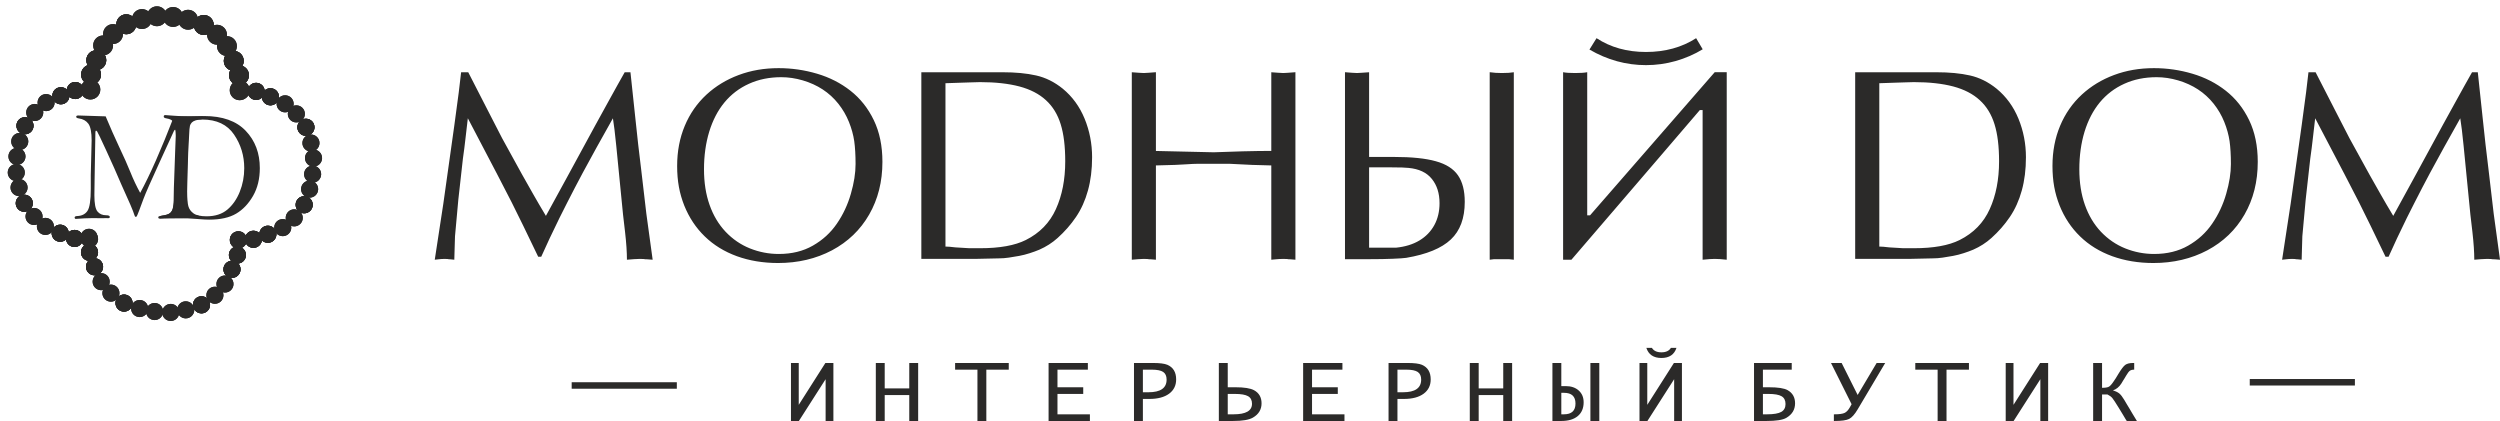 <?xml version="1.0" encoding="UTF-8"?> <svg xmlns="http://www.w3.org/2000/svg" width="291" height="49" viewBox="0 0 291 49" fill="none"><path d="M72.715 8.41H73.385L73.959 13.797C74.166 15.822 74.39 17.79 74.629 19.699L75.235 24.872L75.969 30.232L75.347 30.184C75.155 30.184 75.022 30.174 74.937 30.152L74.475 30.136L73.773 30.168L72.975 30.232C72.975 29.376 72.906 28.302 72.757 27.004C72.677 26.34 72.598 25.67 72.523 24.995L72.098 20.683L71.731 16.955C71.588 15.498 71.454 14.435 71.343 13.77C70.572 15.142 69.939 16.269 69.445 17.162C68.823 18.285 68.286 19.263 67.839 20.103C67.435 20.863 67.126 21.448 66.909 21.863C66.834 22.012 66.531 22.597 66.004 23.623C65.776 24.059 65.478 24.644 65.117 25.383C64.308 27.031 63.601 28.53 63 29.881H62.644L60.9 26.265C60.528 25.5 60.081 24.596 59.56 23.554C59.087 22.613 58.529 21.533 57.896 20.331L54.456 13.765C54.355 14.594 54.264 15.371 54.184 16.099C54.105 16.827 54.004 17.62 53.881 18.481L53.35 23.235L52.962 27.499C52.962 27.834 52.946 28.307 52.919 28.919C52.892 29.535 52.882 29.971 52.882 30.232L52.414 30.184C52.281 30.184 52.18 30.174 52.121 30.152L51.76 30.136L51.356 30.152L51.042 30.184L50.606 30.232L51.606 23.687L52.882 14.605C53.307 11.521 53.573 9.458 53.674 8.41H54.503L56.838 12.962L58.444 16.083L60.757 20.289C61.304 21.278 61.745 22.054 62.08 22.628C62.495 23.357 62.979 24.192 63.543 25.128L65.999 20.64L69.296 14.578C69.79 13.674 70.264 12.818 70.71 12.01C71.082 11.324 71.46 10.638 71.848 9.952C72.188 9.33 72.481 8.814 72.715 8.41ZM90.565 30.615C88.831 30.615 87.231 30.349 85.774 29.823C84.317 29.291 83.067 28.525 82.036 27.52C81.004 26.521 80.207 25.319 79.643 23.915C79.367 23.208 79.154 22.485 79.021 21.74C78.888 21.001 78.819 20.193 78.819 19.321C78.819 17.614 79.117 16.056 79.707 14.647C80.297 13.233 81.142 12.021 82.248 11C83.307 10.027 84.551 9.267 85.976 8.735C87.406 8.198 88.953 7.932 90.628 7.932C92.165 7.932 93.659 8.15 95.111 8.581C96.568 9.011 97.86 9.671 98.998 10.564C100.135 11.457 101.039 12.595 101.709 13.983C102.379 15.371 102.714 16.987 102.714 18.837C102.714 21.145 102.198 23.187 101.172 24.973C100.146 26.76 98.7 28.148 96.844 29.137C94.983 30.12 92.888 30.615 90.565 30.615ZM99.588 19.093C99.588 18.045 99.534 17.157 99.434 16.429C99.327 15.706 99.125 14.961 98.817 14.195C98.508 13.43 98.099 12.723 97.578 12.069C97.057 11.415 96.451 10.862 95.759 10.409C95.068 9.958 94.297 9.607 93.446 9.357C92.596 9.107 91.761 8.985 90.937 8.985C89.554 8.985 88.305 9.24 87.183 9.75C86.061 10.255 85.109 10.979 84.328 11.92C83.551 12.861 82.961 13.999 82.552 15.333C82.147 16.668 81.945 18.125 81.945 19.704C81.945 21.251 82.163 22.634 82.594 23.851C83.025 25.074 83.647 26.116 84.46 26.978C85.279 27.839 86.22 28.483 87.289 28.913C88.363 29.344 89.485 29.562 90.655 29.562C92.165 29.562 93.489 29.238 94.621 28.589C95.759 27.94 96.69 27.09 97.413 26.031C98.136 24.979 98.679 23.82 99.04 22.559C99.407 21.299 99.588 20.145 99.588 19.093ZM147.979 17.566V8.41L148.793 8.469L149.383 8.501L149.946 8.469L150.787 8.405V30.232L150.207 30.184C150.032 30.184 149.909 30.174 149.835 30.152L149.383 30.136L148.899 30.152L148.495 30.184L147.979 30.232V19.257L145.735 19.194L143.135 19.066H141.28H139.408C139.1 19.066 138.632 19.087 138.01 19.13C137.382 19.172 136.978 19.194 136.792 19.194L134.548 19.257V30.232L133.974 30.184C133.788 30.184 133.66 30.174 133.586 30.152L133.139 30.136L132.501 30.168L131.741 30.232V8.41L132.549 8.469L133.139 8.501L133.697 8.469L134.548 8.405V17.572L141.28 17.726C142.237 17.684 143.358 17.646 144.651 17.614C145.948 17.582 147.054 17.566 147.979 17.566ZM159.363 19.481V28.828H162.511C163.564 28.722 164.462 28.445 165.217 27.994C165.972 27.541 166.547 26.946 166.956 26.202C167.36 25.463 167.562 24.612 167.562 23.655C167.562 22.501 167.264 21.56 166.663 20.821C166.068 20.082 165.164 19.656 163.947 19.544C163.718 19.523 163.473 19.507 163.213 19.497C162.952 19.486 162.553 19.481 162.011 19.481H160.453H159.363ZM159.363 8.41V18.268H162.266C164.313 18.268 165.935 18.433 167.126 18.768C168.323 19.098 169.184 19.645 169.71 20.411C170.237 21.172 170.497 22.203 170.497 23.5C170.497 25.404 169.955 26.861 168.876 27.876C167.796 28.897 166.063 29.61 163.675 30.014C163.393 30.057 162.878 30.088 162.123 30.12C161.373 30.152 160.464 30.168 159.406 30.168C159.198 30.168 158.906 30.168 158.534 30.168C158.162 30.168 157.896 30.168 157.741 30.168H156.556V8.405L157.364 8.469L157.954 8.501L158.512 8.469L159.363 8.41ZM173.401 30.232V8.405C173.836 8.469 174.304 8.501 174.804 8.501C175.405 8.501 175.873 8.469 176.208 8.41V30.232L175.628 30.168C175.442 30.168 175.315 30.168 175.24 30.168H174.804H174.32H173.916L173.401 30.232ZM181.945 30.232V8.405C182.254 8.469 182.721 8.501 183.344 8.501C183.971 8.501 184.444 8.469 184.752 8.405V25.064H185.082L199.593 8.405H200.991V30.232C200.428 30.168 199.96 30.136 199.587 30.136C199.274 30.136 198.806 30.168 198.184 30.232V12.813H197.859L193.047 18.428L186.374 26.202L182.913 30.232H181.945ZM197.429 4.444L198.194 5.736C197.227 6.326 196.179 6.778 195.052 7.102C193.925 7.421 192.771 7.581 191.59 7.581C189.283 7.581 187.092 6.975 185.013 5.768L185.837 4.444C187.47 5.513 189.384 6.05 191.59 6.05C193.818 6.05 195.77 5.513 197.429 4.444ZM250.654 30.615C248.92 30.615 247.32 30.349 245.863 29.823C244.406 29.291 243.156 28.525 242.125 27.52C241.093 26.521 240.295 25.319 239.732 23.915C239.456 23.208 239.243 22.485 239.11 21.74C238.977 21.001 238.908 20.193 238.908 19.321C238.908 17.614 239.205 16.056 239.796 14.647C240.386 13.233 241.231 12.021 242.337 11C243.396 10.027 244.64 9.267 246.065 8.735C247.495 8.198 249.042 7.932 250.717 7.932C252.254 7.932 253.748 8.15 255.2 8.581C256.657 9.011 257.949 9.671 259.086 10.564C260.224 11.457 261.128 12.595 261.798 13.983C262.468 15.371 262.803 16.987 262.803 18.837C262.803 21.145 262.287 23.187 261.261 24.973C260.235 26.76 258.789 28.148 256.933 29.137C255.072 30.12 252.977 30.615 250.654 30.615ZM259.677 19.093C259.677 18.045 259.623 17.157 259.523 16.429C259.416 15.706 259.214 14.961 258.906 14.195C258.597 13.43 258.188 12.723 257.667 12.069C257.146 11.415 256.54 10.862 255.848 10.409C255.157 9.958 254.386 9.607 253.535 9.357C252.685 9.107 251.85 8.985 251.026 8.985C249.643 8.985 248.394 9.24 247.272 9.75C246.15 10.255 245.198 10.979 244.416 11.92C243.64 12.861 243.05 13.999 242.64 15.333C242.236 16.668 242.034 18.125 242.034 19.704C242.034 21.251 242.252 22.634 242.683 23.851C243.114 25.074 243.736 26.116 244.549 26.978C245.368 27.839 246.309 28.483 247.378 28.913C248.452 29.344 249.574 29.562 250.744 29.562C252.254 29.562 253.578 29.238 254.71 28.589C255.848 27.94 256.779 27.09 257.502 26.031C258.225 24.979 258.767 23.82 259.129 22.559C259.496 21.299 259.677 20.145 259.677 19.093ZM287.746 8.41H288.416L288.99 13.797C289.197 15.822 289.421 17.79 289.66 19.699L290.266 24.872L291 30.232L290.378 30.184C290.187 30.184 290.054 30.174 289.968 30.152L289.506 30.136L288.804 30.168L288.007 30.232C288.007 29.376 287.937 28.302 287.789 27.004C287.709 26.34 287.629 25.67 287.554 24.995L287.129 20.683L286.762 16.955C286.619 15.498 286.486 14.435 286.374 13.77C285.603 15.142 284.97 16.269 284.476 17.162C283.854 18.285 283.317 19.263 282.87 20.103C282.466 20.863 282.157 21.448 281.94 21.863C281.865 22.012 281.562 22.597 281.036 23.623C280.807 24.059 280.509 24.644 280.148 25.383C279.339 27.031 278.632 28.53 278.032 29.881H277.675L275.931 26.265C275.559 25.5 275.112 24.596 274.591 23.554C274.118 22.613 273.56 21.533 272.927 20.331L269.487 13.765C269.386 14.594 269.295 15.371 269.216 16.099C269.136 16.827 269.035 17.62 268.912 18.481L268.381 23.235L267.993 27.499C267.993 27.834 267.977 28.307 267.95 28.919C267.924 29.535 267.913 29.971 267.913 30.232L267.445 30.184C267.312 30.184 267.211 30.174 267.152 30.152L266.791 30.136L266.387 30.152L266.073 30.184L265.637 30.232L266.637 23.687L267.913 14.605C268.338 11.521 268.604 9.458 268.705 8.41H269.535L271.869 12.962L273.475 16.083L275.788 20.289C276.335 21.278 276.777 22.054 277.111 22.628C277.526 23.357 278.01 24.192 278.574 25.128L281.03 20.64L284.327 14.578C284.821 13.674 285.295 12.818 285.741 12.01C286.113 11.324 286.491 10.638 286.879 9.952C287.219 9.33 287.512 8.814 287.746 8.41ZM110.052 9.687V28.701C110.169 28.701 110.323 28.706 110.525 28.722C110.727 28.733 110.961 28.759 111.222 28.796L112.822 28.892H114.104C116.363 28.892 118.129 28.573 119.399 27.94C121.016 27.132 122.191 25.93 122.909 24.335C123.632 22.74 123.993 20.89 123.993 18.779C123.993 17.035 123.818 15.594 123.462 14.456C123.111 13.323 122.542 12.387 121.75 11.665C120.963 10.936 119.931 10.404 118.66 10.064C117.384 9.729 115.858 9.559 114.072 9.559C113.854 9.559 113.471 9.569 112.928 9.591C112.381 9.612 112.051 9.623 111.934 9.623L110.052 9.687ZM107.244 30.136V8.41H114.486H116.682C118.198 8.41 119.506 8.533 120.606 8.783C121.712 9.032 122.744 9.548 123.706 10.324C124.818 11.239 125.668 12.403 126.248 13.813C126.827 15.227 127.12 16.721 127.12 18.3C127.12 19.72 126.96 21.012 126.636 22.177C126.317 23.341 125.849 24.367 125.243 25.261C124.637 26.154 123.924 26.967 123.1 27.706C122.478 28.265 121.771 28.716 120.984 29.062C120.638 29.206 120.266 29.344 119.862 29.472C119.458 29.605 119.048 29.706 118.639 29.785C118.23 29.86 117.825 29.929 117.421 29.987C117.023 30.046 116.656 30.072 116.326 30.072L113.46 30.136H107.244ZM218.751 9.687V28.701C218.867 28.701 219.022 28.706 219.224 28.722C219.426 28.733 219.66 28.759 219.92 28.796L221.521 28.892H222.802C225.062 28.892 226.827 28.573 228.098 27.94C229.714 27.132 230.89 25.93 231.607 24.335C232.331 22.74 232.692 20.89 232.692 18.779C232.692 17.035 232.517 15.594 232.16 14.456C231.809 13.323 231.241 12.387 230.448 11.665C229.661 10.936 228.63 10.404 227.359 10.064C226.083 9.729 224.557 9.559 222.77 9.559C222.552 9.559 222.17 9.569 221.627 9.591C221.079 9.612 220.75 9.623 220.633 9.623L218.751 9.687ZM215.943 30.136V8.41H223.185H225.381C226.896 8.41 228.204 8.533 229.305 8.783C230.411 9.032 231.443 9.548 232.405 10.324C233.516 11.239 234.367 12.403 234.947 13.813C235.526 15.227 235.819 16.721 235.819 18.3C235.819 19.72 235.659 21.012 235.335 22.177C235.016 23.341 234.548 24.367 233.942 25.261C233.335 26.154 232.623 26.967 231.799 27.706C231.177 28.265 230.469 28.716 229.683 29.062C229.337 29.206 228.965 29.344 228.561 29.472C228.157 29.605 227.747 29.706 227.338 29.785C226.928 29.86 226.524 29.929 226.12 29.987C225.721 30.046 225.354 30.072 225.025 30.072L222.159 30.136H215.943Z" fill="#2B2A29"></path><path d="M10.518 11.317C11.011 11.317 11.411 10.918 11.411 10.424C11.411 9.931 11.011 9.531 10.518 9.531C10.025 9.531 9.625 9.931 9.625 10.424C9.625 10.918 10.025 11.317 10.518 11.317Z" fill="#2B2A29" stroke="#2B2A29" stroke-width="0.532" stroke-miterlimit="22.926"></path><path d="M10.599 9.572C11.092 9.572 11.492 9.172 11.492 8.679C11.492 8.186 11.092 7.786 10.599 7.786C10.106 7.786 9.706 8.186 9.706 8.679C9.706 9.172 10.106 9.572 10.599 9.572Z" fill="#2B2A29" stroke="#2B2A29" stroke-width="0.532" stroke-miterlimit="22.926"></path><path d="M10.599 9.572C11.092 9.572 11.492 9.172 11.492 8.679C11.492 8.186 11.092 7.786 10.599 7.786C10.106 7.786 9.706 8.186 9.706 8.679C9.706 9.172 10.106 9.572 10.599 9.572Z" fill="#2B2A29" stroke="#2B2A29" stroke-width="0.532" stroke-miterlimit="22.926"></path><path d="M11.208 7.9C11.701 7.9 12.101 7.5 12.101 7.007C12.101 6.513 11.701 6.114 11.208 6.114C10.715 6.114 10.315 6.513 10.315 7.007C10.315 7.5 10.715 7.9 11.208 7.9Z" fill="#2B2A29" stroke="#2B2A29" stroke-width="0.532" stroke-miterlimit="22.926"></path><path d="M11.208 7.9C11.701 7.9 12.101 7.5 12.101 7.007C12.101 6.513 11.701 6.114 11.208 6.114C10.715 6.114 10.315 6.513 10.315 7.007C10.315 7.5 10.715 7.9 11.208 7.9Z" fill="#2B2A29" stroke="#2B2A29" stroke-width="0.532" stroke-miterlimit="22.926"></path><path d="M12.002 6.178C12.496 6.178 12.895 5.778 12.895 5.285C12.895 4.791 12.496 4.392 12.002 4.392C11.509 4.392 11.11 4.791 11.11 5.285C11.11 5.778 11.509 6.178 12.002 6.178Z" fill="#2B2A29" stroke="#2B2A29" stroke-width="0.532" stroke-miterlimit="22.926"></path><path d="M13.156 4.856C13.649 4.856 14.049 4.456 14.049 3.963C14.049 3.469 13.649 3.07 13.156 3.07C12.663 3.07 12.263 3.469 12.263 3.963C12.263 4.456 12.663 4.856 13.156 4.856Z" fill="#2B2A29" stroke="#2B2A29" stroke-width="0.532" stroke-miterlimit="22.926"></path><path d="M14.698 3.719C15.192 3.719 15.591 3.32 15.591 2.826C15.591 2.333 15.192 1.933 14.698 1.933C14.205 1.933 13.806 2.333 13.806 2.826C13.806 3.32 14.205 3.719 14.698 3.719Z" fill="#2B2A29" stroke="#2B2A29" stroke-width="0.532" stroke-miterlimit="22.926"></path><path d="M14.698 3.719C15.192 3.719 15.591 3.32 15.591 2.826C15.591 2.333 15.192 1.933 14.698 1.933C14.205 1.933 13.806 2.333 13.806 2.826C13.806 3.32 14.205 3.719 14.698 3.719Z" fill="#2B2A29" stroke="#2B2A29" stroke-width="0.532" stroke-miterlimit="22.926"></path><path d="M16.525 3.111C17.018 3.111 17.418 2.711 17.418 2.218C17.418 1.724 17.018 1.325 16.525 1.325C16.032 1.325 15.632 1.724 15.632 2.218C15.632 2.711 16.032 3.111 16.525 3.111Z" fill="#2B2A29" stroke="#2B2A29" stroke-width="0.532" stroke-miterlimit="22.926"></path><path d="M18.27 2.786C18.763 2.786 19.163 2.386 19.163 1.893C19.163 1.4 18.763 1 18.27 1C17.776 1 17.377 1.4 17.377 1.893C17.377 2.386 17.776 2.786 18.27 2.786Z" fill="#2B2A29" stroke="#2B2A29" stroke-width="0.532" stroke-miterlimit="22.926"></path><path d="M10.518 11.317C11.011 11.317 11.411 10.918 11.411 10.424C11.411 9.931 11.011 9.531 10.518 9.531C10.025 9.531 9.625 9.931 9.625 10.424C9.625 10.918 10.025 11.317 10.518 11.317Z" fill="#2B2A29" stroke="#2B2A29" stroke-width="0.532" stroke-miterlimit="22.926"></path><path d="M10.599 9.572C11.092 9.572 11.492 9.172 11.492 8.679C11.492 8.186 11.092 7.786 10.599 7.786C10.106 7.786 9.706 8.186 9.706 8.679C9.706 9.172 10.106 9.572 10.599 9.572Z" fill="#2B2A29" stroke="#2B2A29" stroke-width="0.532" stroke-miterlimit="22.926"></path><path d="M10.599 9.572C11.092 9.572 11.492 9.172 11.492 8.679C11.492 8.186 11.092 7.786 10.599 7.786C10.106 7.786 9.706 8.186 9.706 8.679C9.706 9.172 10.106 9.572 10.599 9.572Z" fill="#2B2A29" stroke="#2B2A29" stroke-width="0.532" stroke-miterlimit="22.926"></path><path d="M11.208 7.9C11.701 7.9 12.101 7.5 12.101 7.007C12.101 6.513 11.701 6.114 11.208 6.114C10.715 6.114 10.315 6.513 10.315 7.007C10.315 7.5 10.715 7.9 11.208 7.9Z" fill="#2B2A29" stroke="#2B2A29" stroke-width="0.532" stroke-miterlimit="22.926"></path><path d="M11.208 7.9C11.701 7.9 12.101 7.5 12.101 7.007C12.101 6.513 11.701 6.114 11.208 6.114C10.715 6.114 10.315 6.513 10.315 7.007C10.315 7.5 10.715 7.9 11.208 7.9Z" fill="#2B2A29" stroke="#2B2A29" stroke-width="0.532" stroke-miterlimit="22.926"></path><path d="M12.002 6.178C12.496 6.178 12.895 5.778 12.895 5.285C12.895 4.791 12.496 4.392 12.002 4.392C11.509 4.392 11.11 4.791 11.11 5.285C11.11 5.778 11.509 6.178 12.002 6.178Z" fill="#2B2A29" stroke="#2B2A29" stroke-width="0.532" stroke-miterlimit="22.926"></path><path d="M13.156 4.856C13.649 4.856 14.049 4.456 14.049 3.963C14.049 3.469 13.649 3.07 13.156 3.07C12.663 3.07 12.263 3.469 12.263 3.963C12.263 4.456 12.663 4.856 13.156 4.856Z" fill="#2B2A29" stroke="#2B2A29" stroke-width="0.532" stroke-miterlimit="22.926"></path><path d="M14.698 3.719C15.192 3.719 15.591 3.32 15.591 2.826C15.591 2.333 15.192 1.933 14.698 1.933C14.205 1.933 13.806 2.333 13.806 2.826C13.806 3.32 14.205 3.719 14.698 3.719Z" fill="#2B2A29" stroke="#2B2A29" stroke-width="0.532" stroke-miterlimit="22.926"></path><path d="M14.698 3.719C15.192 3.719 15.591 3.32 15.591 2.826C15.591 2.333 15.192 1.933 14.698 1.933C14.205 1.933 13.806 2.333 13.806 2.826C13.806 3.32 14.205 3.719 14.698 3.719Z" fill="#2B2A29" stroke="#2B2A29" stroke-width="0.532" stroke-miterlimit="22.926"></path><path d="M16.525 3.111C17.018 3.111 17.418 2.711 17.418 2.218C17.418 1.724 17.018 1.325 16.525 1.325C16.032 1.325 15.632 1.724 15.632 2.218C15.632 2.711 16.032 3.111 16.525 3.111Z" fill="#2B2A29" stroke="#2B2A29" stroke-width="0.532" stroke-miterlimit="22.926"></path><path d="M18.27 2.786C18.763 2.786 19.163 2.386 19.163 1.893C19.163 1.4 18.763 1 18.27 1C17.776 1 17.377 1.4 17.377 1.893C17.377 2.386 17.776 2.786 18.27 2.786Z" fill="#2B2A29" stroke="#2B2A29" stroke-width="0.532" stroke-miterlimit="22.926"></path><path d="M27.899 11.398C28.392 11.398 28.792 10.999 28.792 10.505C28.792 10.012 28.392 9.613 27.899 9.613C27.406 9.613 27.006 10.012 27.006 10.505C27.006 10.999 27.406 11.398 27.899 11.398Z" fill="#2B2A29" stroke="#2B2A29" stroke-width="0.532" stroke-miterlimit="22.926"></path><path d="M27.817 9.653C28.311 9.653 28.71 9.253 28.71 8.76C28.71 8.267 28.311 7.867 27.817 7.867C27.324 7.867 26.925 8.267 26.925 8.76C26.925 9.253 27.324 9.653 27.817 9.653Z" fill="#2B2A29" stroke="#2B2A29" stroke-width="0.532" stroke-miterlimit="22.926"></path><path d="M27.817 9.653C28.311 9.653 28.71 9.253 28.71 8.76C28.71 8.267 28.311 7.867 27.817 7.867C27.324 7.867 26.925 8.267 26.925 8.76C26.925 9.253 27.324 9.653 27.817 9.653Z" fill="#2B2A29" stroke="#2B2A29" stroke-width="0.532" stroke-miterlimit="22.926"></path><path d="M27.209 7.981C27.702 7.981 28.102 7.581 28.102 7.088C28.102 6.595 27.702 6.195 27.209 6.195C26.716 6.195 26.316 6.595 26.316 7.088C26.316 7.581 26.716 7.981 27.209 7.981Z" fill="#2B2A29" stroke="#2B2A29" stroke-width="0.532" stroke-miterlimit="22.926"></path><path d="M27.209 7.981C27.702 7.981 28.102 7.581 28.102 7.088C28.102 6.595 27.702 6.195 27.209 6.195C26.716 6.195 26.316 6.595 26.316 7.088C26.316 7.581 26.716 7.981 27.209 7.981Z" fill="#2B2A29" stroke="#2B2A29" stroke-width="0.532" stroke-miterlimit="22.926"></path><path d="M26.415 6.259C26.908 6.259 27.308 5.859 27.308 5.366C27.308 4.872 26.908 4.473 26.415 4.473C25.922 4.473 25.522 4.872 25.522 5.366C25.522 5.859 25.922 6.259 26.415 6.259Z" fill="#2B2A29" stroke="#2B2A29" stroke-width="0.532" stroke-miterlimit="22.926"></path><path d="M25.261 4.937C25.754 4.937 26.154 4.537 26.154 4.044C26.154 3.551 25.754 3.151 25.261 3.151C24.768 3.151 24.368 3.551 24.368 4.044C24.368 4.537 24.768 4.937 25.261 4.937Z" fill="#2B2A29" stroke="#2B2A29" stroke-width="0.532" stroke-miterlimit="22.926"></path><path d="M23.718 3.8C24.212 3.8 24.611 3.401 24.611 2.907C24.611 2.414 24.212 2.015 23.718 2.015C23.225 2.015 22.826 2.414 22.826 2.907C22.826 3.401 23.225 3.8 23.718 3.8Z" fill="#2B2A29" stroke="#2B2A29" stroke-width="0.532" stroke-miterlimit="22.926"></path><path d="M23.718 3.8C24.212 3.8 24.611 3.401 24.611 2.907C24.611 2.414 24.212 2.015 23.718 2.015C23.225 2.015 22.826 2.414 22.826 2.907C22.826 3.401 23.225 3.8 23.718 3.8Z" fill="#2B2A29" stroke="#2B2A29" stroke-width="0.532" stroke-miterlimit="22.926"></path><path d="M21.892 3.192C22.386 3.192 22.785 2.792 22.785 2.299C22.785 1.806 22.386 1.406 21.892 1.406C21.399 1.406 20.999 1.806 20.999 2.299C20.999 2.792 21.399 3.192 21.892 3.192Z" fill="#2B2A29" stroke="#2B2A29" stroke-width="0.532" stroke-miterlimit="22.926"></path><path d="M20.147 2.867C20.64 2.867 21.04 2.467 21.04 1.974C21.04 1.481 20.64 1.081 20.147 1.081C19.654 1.081 19.254 1.481 19.254 1.974C19.254 2.467 19.654 2.867 20.147 2.867Z" fill="#2B2A29" stroke="#2B2A29" stroke-width="0.532" stroke-miterlimit="22.926"></path><path d="M27.899 11.398C28.392 11.398 28.792 10.999 28.792 10.505C28.792 10.012 28.392 9.613 27.899 9.613C27.406 9.613 27.006 10.012 27.006 10.505C27.006 10.999 27.406 11.398 27.899 11.398Z" fill="#2B2A29" stroke="#2B2A29" stroke-width="0.532" stroke-miterlimit="22.926"></path><path d="M27.817 9.653C28.311 9.653 28.71 9.253 28.71 8.76C28.71 8.267 28.311 7.867 27.817 7.867C27.324 7.867 26.925 8.267 26.925 8.76C26.925 9.253 27.324 9.653 27.817 9.653Z" fill="#2B2A29" stroke="#2B2A29" stroke-width="0.532" stroke-miterlimit="22.926"></path><path d="M27.817 9.653C28.311 9.653 28.71 9.253 28.71 8.76C28.71 8.267 28.311 7.867 27.817 7.867C27.324 7.867 26.925 8.267 26.925 8.76C26.925 9.253 27.324 9.653 27.817 9.653Z" fill="#2B2A29" stroke="#2B2A29" stroke-width="0.532" stroke-miterlimit="22.926"></path><path d="M27.209 7.981C27.702 7.981 28.102 7.581 28.102 7.088C28.102 6.595 27.702 6.195 27.209 6.195C26.716 6.195 26.316 6.595 26.316 7.088C26.316 7.581 26.716 7.981 27.209 7.981Z" fill="#2B2A29" stroke="#2B2A29" stroke-width="0.532" stroke-miterlimit="22.926"></path><path d="M27.209 7.981C27.702 7.981 28.102 7.581 28.102 7.088C28.102 6.595 27.702 6.195 27.209 6.195C26.716 6.195 26.316 6.595 26.316 7.088C26.316 7.581 26.716 7.981 27.209 7.981Z" fill="#2B2A29" stroke="#2B2A29" stroke-width="0.532" stroke-miterlimit="22.926"></path><path d="M26.415 6.259C26.908 6.259 27.308 5.859 27.308 5.366C27.308 4.872 26.908 4.473 26.415 4.473C25.922 4.473 25.522 4.872 25.522 5.366C25.522 5.859 25.922 6.259 26.415 6.259Z" fill="#2B2A29" stroke="#2B2A29" stroke-width="0.532" stroke-miterlimit="22.926"></path><path d="M25.261 4.937C25.754 4.937 26.154 4.537 26.154 4.044C26.154 3.551 25.754 3.151 25.261 3.151C24.768 3.151 24.368 3.551 24.368 4.044C24.368 4.537 24.768 4.937 25.261 4.937Z" fill="#2B2A29" stroke="#2B2A29" stroke-width="0.532" stroke-miterlimit="22.926"></path><path d="M23.718 3.8C24.212 3.8 24.611 3.401 24.611 2.907C24.611 2.414 24.212 2.015 23.718 2.015C23.225 2.015 22.826 2.414 22.826 2.907C22.826 3.401 23.225 3.8 23.718 3.8Z" fill="#2B2A29" stroke="#2B2A29" stroke-width="0.532" stroke-miterlimit="22.926"></path><path d="M23.718 3.8C24.212 3.8 24.611 3.401 24.611 2.907C24.611 2.414 24.212 2.015 23.718 2.015C23.225 2.015 22.826 2.414 22.826 2.907C22.826 3.401 23.225 3.8 23.718 3.8Z" fill="#2B2A29" stroke="#2B2A29" stroke-width="0.532" stroke-miterlimit="22.926"></path><path d="M21.892 3.192C22.386 3.192 22.785 2.792 22.785 2.299C22.785 1.806 22.386 1.406 21.892 1.406C21.399 1.406 20.999 1.806 20.999 2.299C20.999 2.792 21.399 3.192 21.892 3.192Z" fill="#2B2A29" stroke="#2B2A29" stroke-width="0.532" stroke-miterlimit="22.926"></path><path d="M20.147 2.867C20.64 2.867 21.04 2.467 21.04 1.974C21.04 1.481 20.64 1.081 20.147 1.081C19.654 1.081 19.254 1.481 19.254 1.974C19.254 2.467 19.654 2.867 20.147 2.867Z" fill="#2B2A29" stroke="#2B2A29" stroke-width="0.532" stroke-miterlimit="22.926"></path><path d="M11.317 27.837C11.317 27.343 10.918 26.944 10.424 26.944C9.931 26.944 9.532 27.343 9.532 27.837C9.532 28.33 9.931 28.729 10.424 28.729C10.918 28.729 11.317 28.33 11.317 27.837Z" fill="#2B2A29" stroke="#2B2A29" stroke-width="0.203" stroke-miterlimit="22.926"></path><path d="M9.572 27.756C9.572 27.263 9.172 26.863 8.679 26.863C8.186 26.863 7.786 27.263 7.786 27.756C7.786 28.25 8.186 28.649 8.679 28.649C9.172 28.649 9.572 28.25 9.572 27.756Z" fill="#2B2A29" stroke="#2B2A29" stroke-width="0.203" stroke-miterlimit="22.926"></path><path d="M9.572 27.756C9.572 27.263 9.172 26.863 8.679 26.863C8.186 26.863 7.786 27.263 7.786 27.756C7.786 28.25 8.186 28.649 8.679 28.649C9.172 28.649 9.572 28.25 9.572 27.756Z" fill="#2B2A29" stroke="#2B2A29" stroke-width="0.203" stroke-miterlimit="22.926"></path><path d="M7.899 27.146C7.899 26.653 7.5 26.253 7.006 26.253C6.513 26.253 6.114 26.653 6.114 27.146C6.114 27.639 6.513 28.039 7.006 28.039C7.5 28.039 7.899 27.639 7.899 27.146Z" fill="#2B2A29" stroke="#2B2A29" stroke-width="0.203" stroke-miterlimit="22.926"></path><path d="M7.899 27.146C7.899 26.653 7.5 26.253 7.006 26.253C6.513 26.253 6.114 26.653 6.114 27.146C6.114 27.639 6.513 28.039 7.006 28.039C7.5 28.039 7.899 27.639 7.899 27.146Z" fill="#2B2A29" stroke="#2B2A29" stroke-width="0.203" stroke-miterlimit="22.926"></path><path d="M6.177 26.354C6.177 25.861 5.778 25.461 5.284 25.461C4.791 25.461 4.392 25.861 4.392 26.354C4.392 26.847 4.791 27.247 5.284 27.247C5.778 27.247 6.177 26.847 6.177 26.354Z" fill="#2B2A29" stroke="#2B2A29" stroke-width="0.203" stroke-miterlimit="22.926"></path><path d="M4.856 25.199C4.856 24.706 4.456 24.306 3.963 24.306C3.47 24.306 3.07 24.706 3.07 25.199C3.07 25.692 3.47 26.091 3.963 26.091C4.456 26.091 4.856 25.692 4.856 25.199Z" fill="#2B2A29" stroke="#2B2A29" stroke-width="0.203" stroke-miterlimit="22.926"></path><path d="M3.719 23.657C3.719 23.164 3.319 22.764 2.826 22.764C2.333 22.764 1.933 23.164 1.933 23.657C1.933 24.15 2.333 24.55 2.826 24.55C3.319 24.55 3.719 24.15 3.719 23.657Z" fill="#2B2A29" stroke="#2B2A29" stroke-width="0.203" stroke-miterlimit="22.926"></path><path d="M3.719 23.657C3.719 23.164 3.319 22.764 2.826 22.764C2.333 22.764 1.933 23.164 1.933 23.657C1.933 24.15 2.333 24.55 2.826 24.55C3.319 24.55 3.719 24.15 3.719 23.657Z" fill="#2B2A29" stroke="#2B2A29" stroke-width="0.203" stroke-miterlimit="22.926"></path><path d="M3.11 21.83C3.11 21.337 2.711 20.937 2.218 20.937C1.725 20.937 1.325 21.337 1.325 21.83C1.325 22.323 1.725 22.723 2.218 22.723C2.711 22.723 3.11 22.323 3.11 21.83Z" fill="#2B2A29" stroke="#2B2A29" stroke-width="0.203" stroke-miterlimit="22.926"></path><path d="M2.786 20.086C2.786 19.593 2.386 19.193 1.893 19.193C1.4 19.193 1 19.593 1 20.086C1 20.579 1.4 20.979 1.893 20.979C2.386 20.979 2.786 20.579 2.786 20.086Z" fill="#2B2A29" stroke="#2B2A29" stroke-width="0.203" stroke-miterlimit="22.926"></path><path d="M11.317 27.837C11.317 27.343 10.918 26.944 10.424 26.944C9.931 26.944 9.532 27.343 9.532 27.837C9.532 28.33 9.931 28.729 10.424 28.729C10.918 28.729 11.317 28.33 11.317 27.837Z" fill="#2B2A29" stroke="#2B2A29" stroke-width="0.203" stroke-miterlimit="22.926"></path><path d="M9.572 27.756C9.572 27.263 9.172 26.863 8.679 26.863C8.186 26.863 7.786 27.263 7.786 27.756C7.786 28.25 8.186 28.649 8.679 28.649C9.172 28.649 9.572 28.25 9.572 27.756Z" fill="#2B2A29" stroke="#2B2A29" stroke-width="0.203" stroke-miterlimit="22.926"></path><path d="M9.572 27.756C9.572 27.263 9.172 26.863 8.679 26.863C8.186 26.863 7.786 27.263 7.786 27.756C7.786 28.25 8.186 28.649 8.679 28.649C9.172 28.649 9.572 28.25 9.572 27.756Z" fill="#2B2A29" stroke="#2B2A29" stroke-width="0.203" stroke-miterlimit="22.926"></path><path d="M7.899 27.146C7.899 26.653 7.5 26.253 7.006 26.253C6.513 26.253 6.114 26.653 6.114 27.146C6.114 27.639 6.513 28.039 7.006 28.039C7.5 28.039 7.899 27.639 7.899 27.146Z" fill="#2B2A29" stroke="#2B2A29" stroke-width="0.203" stroke-miterlimit="22.926"></path><path d="M7.899 27.146C7.899 26.653 7.5 26.253 7.006 26.253C6.513 26.253 6.114 26.653 6.114 27.146C6.114 27.639 6.513 28.039 7.006 28.039C7.5 28.039 7.899 27.639 7.899 27.146Z" fill="#2B2A29" stroke="#2B2A29" stroke-width="0.203" stroke-miterlimit="22.926"></path><path d="M6.177 26.354C6.177 25.861 5.778 25.461 5.284 25.461C4.791 25.461 4.392 25.861 4.392 26.354C4.392 26.847 4.791 27.247 5.284 27.247C5.778 27.247 6.177 26.847 6.177 26.354Z" fill="#2B2A29" stroke="#2B2A29" stroke-width="0.203" stroke-miterlimit="22.926"></path><path d="M4.856 25.199C4.856 24.706 4.456 24.306 3.963 24.306C3.47 24.306 3.07 24.706 3.07 25.199C3.07 25.692 3.47 26.091 3.963 26.091C4.456 26.091 4.856 25.692 4.856 25.199Z" fill="#2B2A29" stroke="#2B2A29" stroke-width="0.203" stroke-miterlimit="22.926"></path><path d="M3.719 23.657C3.719 23.164 3.319 22.764 2.826 22.764C2.333 22.764 1.933 23.164 1.933 23.657C1.933 24.15 2.333 24.55 2.826 24.55C3.319 24.55 3.719 24.15 3.719 23.657Z" fill="#2B2A29" stroke="#2B2A29" stroke-width="0.203" stroke-miterlimit="22.926"></path><path d="M3.719 23.657C3.719 23.164 3.319 22.764 2.826 22.764C2.333 22.764 1.933 23.164 1.933 23.657C1.933 24.15 2.333 24.55 2.826 24.55C3.319 24.55 3.719 24.15 3.719 23.657Z" fill="#2B2A29" stroke="#2B2A29" stroke-width="0.203" stroke-miterlimit="22.926"></path><path d="M3.11 21.83C3.11 21.337 2.711 20.937 2.218 20.937C1.725 20.937 1.325 21.337 1.325 21.83C1.325 22.323 1.725 22.723 2.218 22.723C2.711 22.723 3.11 22.323 3.11 21.83Z" fill="#2B2A29" stroke="#2B2A29" stroke-width="0.203" stroke-miterlimit="22.926"></path><path d="M2.786 20.086C2.786 19.593 2.386 19.193 1.893 19.193C1.4 19.193 1 19.593 1 20.086C1 20.579 1.4 20.979 1.893 20.979C2.386 20.979 2.786 20.579 2.786 20.086Z" fill="#2B2A29" stroke="#2B2A29" stroke-width="0.203" stroke-miterlimit="22.926"></path><path d="M11.398 10.456C11.398 10.95 10.999 11.349 10.506 11.349C10.012 11.349 9.613 10.95 9.613 10.456C9.613 9.963 10.012 9.564 10.506 9.564C10.999 9.564 11.398 9.963 11.398 10.456Z" fill="#2B2A29" stroke="#2B2A29" stroke-width="0.203" stroke-miterlimit="22.926"></path><path d="M9.653 10.537C9.653 11.03 9.253 11.429 8.76 11.429C8.267 11.429 7.867 11.03 7.867 10.537C7.867 10.043 8.267 9.644 8.76 9.644C9.253 9.644 9.653 10.043 9.653 10.537Z" fill="#2B2A29" stroke="#2B2A29" stroke-width="0.203" stroke-miterlimit="22.926"></path><path d="M9.653 10.537C9.653 11.03 9.253 11.429 8.76 11.429C8.267 11.429 7.867 11.03 7.867 10.537C7.867 10.043 8.267 9.644 8.76 9.644C9.253 9.644 9.653 10.043 9.653 10.537Z" fill="#2B2A29" stroke="#2B2A29" stroke-width="0.203" stroke-miterlimit="22.926"></path><path d="M7.98 11.147C7.98 11.64 7.581 12.04 7.088 12.04C6.594 12.04 6.195 11.64 6.195 11.147C6.195 10.654 6.594 10.254 7.088 10.254C7.581 10.254 7.98 10.654 7.98 11.147Z" fill="#2B2A29" stroke="#2B2A29" stroke-width="0.203" stroke-miterlimit="22.926"></path><path d="M7.98 11.147C7.98 11.64 7.581 12.04 7.088 12.04C6.594 12.04 6.195 11.64 6.195 11.147C6.195 10.654 6.594 10.254 7.088 10.254C7.581 10.254 7.98 10.654 7.98 11.147Z" fill="#2B2A29" stroke="#2B2A29" stroke-width="0.203" stroke-miterlimit="22.926"></path><path d="M6.258 11.941C6.258 12.435 5.859 12.834 5.366 12.834C4.872 12.834 4.473 12.435 4.473 11.941C4.473 11.448 4.872 11.049 5.366 11.049C5.859 11.049 6.258 11.448 6.258 11.941Z" fill="#2B2A29" stroke="#2B2A29" stroke-width="0.203" stroke-miterlimit="22.926"></path><path d="M4.937 13.094C4.937 13.587 4.537 13.987 4.044 13.987C3.551 13.987 3.151 13.587 3.151 13.094C3.151 12.601 3.551 12.201 4.044 12.201C4.537 12.201 4.937 12.601 4.937 13.094Z" fill="#2B2A29" stroke="#2B2A29" stroke-width="0.203" stroke-miterlimit="22.926"></path><path d="M3.8 14.636C3.8 15.129 3.4 15.529 2.907 15.529C2.414 15.529 2.015 15.129 2.015 14.636C2.015 14.143 2.414 13.743 2.907 13.743C3.4 13.743 3.8 14.143 3.8 14.636Z" fill="#2B2A29" stroke="#2B2A29" stroke-width="0.203" stroke-miterlimit="22.926"></path><path d="M3.8 14.636C3.8 15.129 3.4 15.529 2.907 15.529C2.414 15.529 2.015 15.129 2.015 14.636C2.015 14.143 2.414 13.743 2.907 13.743C3.4 13.743 3.8 14.143 3.8 14.636Z" fill="#2B2A29" stroke="#2B2A29" stroke-width="0.203" stroke-miterlimit="22.926"></path><path d="M3.192 16.463C3.192 16.956 2.792 17.356 2.299 17.356C1.806 17.356 1.406 16.956 1.406 16.463C1.406 15.97 1.806 15.57 2.299 15.57C2.792 15.57 3.192 15.97 3.192 16.463Z" fill="#2B2A29" stroke="#2B2A29" stroke-width="0.203" stroke-miterlimit="22.926"></path><path d="M2.867 18.207C2.867 18.7 2.467 19.1 1.974 19.1C1.481 19.1 1.081 18.7 1.081 18.207C1.081 17.714 1.481 17.314 1.974 17.314C2.467 17.314 2.867 17.714 2.867 18.207Z" fill="#2B2A29" stroke="#2B2A29" stroke-width="0.203" stroke-miterlimit="22.926"></path><path d="M11.398 10.456C11.398 10.95 10.999 11.349 10.506 11.349C10.012 11.349 9.613 10.95 9.613 10.456C9.613 9.963 10.012 9.564 10.506 9.564C10.999 9.564 11.398 9.963 11.398 10.456Z" fill="#2B2A29" stroke="#2B2A29" stroke-width="0.203" stroke-miterlimit="22.926"></path><path d="M9.653 10.537C9.653 11.03 9.253 11.429 8.76 11.429C8.267 11.429 7.867 11.03 7.867 10.537C7.867 10.043 8.267 9.644 8.76 9.644C9.253 9.644 9.653 10.043 9.653 10.537Z" fill="#2B2A29" stroke="#2B2A29" stroke-width="0.203" stroke-miterlimit="22.926"></path><path d="M9.653 10.537C9.653 11.03 9.253 11.429 8.76 11.429C8.267 11.429 7.867 11.03 7.867 10.537C7.867 10.043 8.267 9.644 8.76 9.644C9.253 9.644 9.653 10.043 9.653 10.537Z" fill="#2B2A29" stroke="#2B2A29" stroke-width="0.203" stroke-miterlimit="22.926"></path><path d="M7.98 11.147C7.98 11.64 7.581 12.04 7.088 12.04C6.594 12.04 6.195 11.64 6.195 11.147C6.195 10.654 6.594 10.254 7.088 10.254C7.581 10.254 7.98 10.654 7.98 11.147Z" fill="#2B2A29" stroke="#2B2A29" stroke-width="0.203" stroke-miterlimit="22.926"></path><path d="M7.98 11.147C7.98 11.64 7.581 12.04 7.088 12.04C6.594 12.04 6.195 11.64 6.195 11.147C6.195 10.654 6.594 10.254 7.088 10.254C7.581 10.254 7.98 10.654 7.98 11.147Z" fill="#2B2A29" stroke="#2B2A29" stroke-width="0.203" stroke-miterlimit="22.926"></path><path d="M6.258 11.941C6.258 12.435 5.859 12.834 5.366 12.834C4.872 12.834 4.473 12.435 4.473 11.941C4.473 11.448 4.872 11.049 5.366 11.049C5.859 11.049 6.258 11.448 6.258 11.941Z" fill="#2B2A29" stroke="#2B2A29" stroke-width="0.203" stroke-miterlimit="22.926"></path><path d="M4.937 13.094C4.937 13.587 4.537 13.987 4.044 13.987C3.551 13.987 3.151 13.587 3.151 13.094C3.151 12.601 3.551 12.201 4.044 12.201C4.537 12.201 4.937 12.601 4.937 13.094Z" fill="#2B2A29" stroke="#2B2A29" stroke-width="0.203" stroke-miterlimit="22.926"></path><path d="M3.8 14.636C3.8 15.129 3.4 15.529 2.907 15.529C2.414 15.529 2.015 15.129 2.015 14.636C2.015 14.143 2.414 13.743 2.907 13.743C3.4 13.743 3.8 14.143 3.8 14.636Z" fill="#2B2A29" stroke="#2B2A29" stroke-width="0.203" stroke-miterlimit="22.926"></path><path d="M3.8 14.636C3.8 15.129 3.4 15.529 2.907 15.529C2.414 15.529 2.015 15.129 2.015 14.636C2.015 14.143 2.414 13.743 2.907 13.743C3.4 13.743 3.8 14.143 3.8 14.636Z" fill="#2B2A29" stroke="#2B2A29" stroke-width="0.203" stroke-miterlimit="22.926"></path><path d="M3.192 16.463C3.192 16.956 2.792 17.356 2.299 17.356C1.806 17.356 1.406 16.956 1.406 16.463C1.406 15.97 1.806 15.57 2.299 15.57C2.792 15.57 3.192 15.97 3.192 16.463Z" fill="#2B2A29" stroke="#2B2A29" stroke-width="0.203" stroke-miterlimit="22.926"></path><path d="M2.867 18.207C2.867 18.7 2.467 19.1 1.974 19.1C1.481 19.1 1.081 18.7 1.081 18.207C1.081 17.714 1.481 17.314 1.974 17.314C2.467 17.314 2.867 17.714 2.867 18.207Z" fill="#2B2A29" stroke="#2B2A29" stroke-width="0.203" stroke-miterlimit="22.926"></path><path d="M27.751 27.05C27.258 27.043 26.853 27.437 26.846 27.93C26.84 28.424 27.234 28.829 27.727 28.835C28.22 28.842 28.625 28.448 28.632 27.955C28.639 27.462 28.244 27.056 27.751 27.05Z" fill="#2B2A29" stroke="#2B2A29" stroke-width="0.203" stroke-miterlimit="22.926"></path><path d="M27.646 28.792C27.154 28.785 26.748 29.18 26.742 29.672C26.735 30.166 27.129 30.571 27.622 30.577C28.115 30.584 28.52 30.19 28.527 29.697C28.534 29.204 28.14 28.799 27.646 28.792Z" fill="#2B2A29" stroke="#2B2A29" stroke-width="0.203" stroke-miterlimit="22.926"></path><path d="M27.646 28.792C27.154 28.785 26.748 29.18 26.742 29.672C26.735 30.166 27.129 30.571 27.622 30.577C28.115 30.584 28.52 30.19 28.527 29.697C28.534 29.204 28.14 28.799 27.646 28.792Z" fill="#2B2A29" stroke="#2B2A29" stroke-width="0.203" stroke-miterlimit="22.926"></path><path d="M27.015 30.456C26.522 30.449 26.117 30.844 26.11 31.337C26.103 31.83 26.498 32.235 26.991 32.242C27.484 32.248 27.889 31.854 27.896 31.361C27.902 30.868 27.508 30.463 27.015 30.456Z" fill="#2B2A29" stroke="#2B2A29" stroke-width="0.203" stroke-miterlimit="22.926"></path><path d="M27.015 30.456C26.522 30.449 26.117 30.844 26.11 31.337C26.103 31.83 26.498 32.235 26.991 32.242C27.484 32.248 27.889 31.854 27.896 31.361C27.902 30.868 27.508 30.463 27.015 30.456Z" fill="#2B2A29" stroke="#2B2A29" stroke-width="0.203" stroke-miterlimit="22.926"></path><path d="M26.198 32.167C25.704 32.161 25.299 32.555 25.293 33.048C25.286 33.541 25.68 33.946 26.173 33.953C26.666 33.96 27.071 33.565 27.078 33.072C27.085 32.579 26.691 32.174 26.198 32.167Z" fill="#2B2A29" stroke="#2B2A29" stroke-width="0.203" stroke-miterlimit="22.926"></path><path d="M25.026 33.474C24.533 33.467 24.128 33.861 24.121 34.354C24.114 34.847 24.509 35.252 25.002 35.259C25.495 35.266 25.9 34.871 25.907 34.378C25.913 33.885 25.519 33.48 25.026 33.474Z" fill="#2B2A29" stroke="#2B2A29" stroke-width="0.203" stroke-miterlimit="22.926"></path><path d="M23.468 34.588C22.975 34.582 22.57 34.976 22.564 35.469C22.557 35.962 22.951 36.367 23.444 36.374C23.937 36.38 24.342 35.986 24.349 35.493C24.356 35 23.962 34.595 23.468 34.588Z" fill="#2B2A29" stroke="#2B2A29" stroke-width="0.203" stroke-miterlimit="22.926"></path><path d="M23.468 34.588C22.975 34.582 22.57 34.976 22.564 35.469C22.557 35.962 22.951 36.367 23.444 36.374C23.937 36.38 24.342 35.986 24.349 35.493C24.356 35 23.962 34.595 23.468 34.588Z" fill="#2B2A29" stroke="#2B2A29" stroke-width="0.203" stroke-miterlimit="22.926"></path><path d="M21.634 35.173C21.141 35.166 20.736 35.561 20.729 36.054C20.723 36.547 21.117 36.952 21.61 36.959C22.103 36.965 22.508 36.571 22.515 36.078C22.521 35.585 22.127 35.18 21.634 35.173Z" fill="#2B2A29" stroke="#2B2A29" stroke-width="0.203" stroke-miterlimit="22.926"></path><path d="M19.885 35.475C19.392 35.468 18.987 35.862 18.98 36.355C18.973 36.848 19.367 37.254 19.86 37.26C20.354 37.267 20.759 36.873 20.765 36.38C20.772 35.886 20.378 35.481 19.885 35.475Z" fill="#2B2A29" stroke="#2B2A29" stroke-width="0.203" stroke-miterlimit="22.926"></path><path d="M27.751 27.05C27.258 27.043 26.853 27.437 26.846 27.93C26.84 28.424 27.234 28.829 27.727 28.835C28.22 28.842 28.625 28.448 28.632 27.955C28.639 27.462 28.244 27.056 27.751 27.05Z" fill="#2B2A29" stroke="#2B2A29" stroke-width="0.203" stroke-miterlimit="22.926"></path><path d="M27.646 28.792C27.154 28.785 26.748 29.18 26.742 29.672C26.735 30.166 27.129 30.571 27.622 30.577C28.115 30.584 28.52 30.19 28.527 29.697C28.534 29.204 28.14 28.799 27.646 28.792Z" fill="#2B2A29" stroke="#2B2A29" stroke-width="0.203" stroke-miterlimit="22.926"></path><path d="M27.646 28.792C27.154 28.785 26.748 29.18 26.742 29.672C26.735 30.166 27.129 30.571 27.622 30.577C28.115 30.584 28.52 30.19 28.527 29.697C28.534 29.204 28.14 28.799 27.646 28.792Z" fill="#2B2A29" stroke="#2B2A29" stroke-width="0.203" stroke-miterlimit="22.926"></path><path d="M27.015 30.456C26.522 30.449 26.117 30.844 26.11 31.337C26.103 31.83 26.498 32.235 26.991 32.242C27.484 32.248 27.889 31.854 27.896 31.361C27.902 30.868 27.508 30.463 27.015 30.456Z" fill="#2B2A29" stroke="#2B2A29" stroke-width="0.203" stroke-miterlimit="22.926"></path><path d="M27.015 30.456C26.522 30.449 26.117 30.844 26.11 31.337C26.103 31.83 26.498 32.235 26.991 32.242C27.484 32.248 27.889 31.854 27.896 31.361C27.902 30.868 27.508 30.463 27.015 30.456Z" fill="#2B2A29" stroke="#2B2A29" stroke-width="0.203" stroke-miterlimit="22.926"></path><path d="M26.198 32.167C25.704 32.161 25.299 32.555 25.293 33.048C25.286 33.541 25.68 33.946 26.173 33.953C26.666 33.96 27.071 33.565 27.078 33.072C27.085 32.579 26.691 32.174 26.198 32.167Z" fill="#2B2A29" stroke="#2B2A29" stroke-width="0.203" stroke-miterlimit="22.926"></path><path d="M25.026 33.474C24.533 33.467 24.128 33.861 24.121 34.354C24.114 34.847 24.509 35.252 25.002 35.259C25.495 35.266 25.9 34.871 25.907 34.378C25.913 33.885 25.519 33.48 25.026 33.474Z" fill="#2B2A29" stroke="#2B2A29" stroke-width="0.203" stroke-miterlimit="22.926"></path><path d="M23.468 34.588C22.975 34.582 22.57 34.976 22.564 35.469C22.557 35.962 22.951 36.367 23.444 36.374C23.937 36.38 24.342 35.986 24.349 35.493C24.356 35 23.962 34.595 23.468 34.588Z" fill="#2B2A29" stroke="#2B2A29" stroke-width="0.203" stroke-miterlimit="22.926"></path><path d="M23.468 34.588C22.975 34.582 22.57 34.976 22.564 35.469C22.557 35.962 22.951 36.367 23.444 36.374C23.937 36.38 24.342 35.986 24.349 35.493C24.356 35 23.962 34.595 23.468 34.588Z" fill="#2B2A29" stroke="#2B2A29" stroke-width="0.203" stroke-miterlimit="22.926"></path><path d="M21.634 35.173C21.141 35.166 20.736 35.561 20.729 36.054C20.723 36.547 21.117 36.952 21.61 36.959C22.103 36.965 22.508 36.571 22.515 36.078C22.521 35.585 22.127 35.18 21.634 35.173Z" fill="#2B2A29" stroke="#2B2A29" stroke-width="0.203" stroke-miterlimit="22.926"></path><path d="M19.885 35.475C19.392 35.468 18.987 35.862 18.98 36.355C18.973 36.848 19.367 37.254 19.86 37.26C20.354 37.267 20.759 36.873 20.765 36.38C20.772 35.886 20.378 35.481 19.885 35.475Z" fill="#2B2A29" stroke="#2B2A29" stroke-width="0.203" stroke-miterlimit="22.926"></path><path d="M10.374 26.732C10.867 26.738 11.261 27.143 11.254 27.637C11.248 28.13 10.842 28.524 10.349 28.517C9.856 28.51 9.462 28.105 9.469 27.612C9.475 27.119 9.881 26.725 10.374 26.732Z" fill="#2B2A29" stroke="#2B2A29" stroke-width="0.203" stroke-miterlimit="22.926"></path><path d="M10.431 28.478C10.924 28.485 11.318 28.89 11.312 29.383C11.305 29.876 10.9 30.27 10.407 30.264C9.914 30.257 9.519 29.852 9.526 29.359C9.533 28.866 9.938 28.472 10.431 28.478Z" fill="#2B2A29" stroke="#2B2A29" stroke-width="0.203" stroke-miterlimit="22.926"></path><path d="M10.431 28.478C10.924 28.485 11.318 28.89 11.312 29.383C11.305 29.876 10.9 30.27 10.407 30.264C9.914 30.257 9.519 29.852 9.526 29.359C9.533 28.866 9.938 28.472 10.431 28.478Z" fill="#2B2A29" stroke="#2B2A29" stroke-width="0.203" stroke-miterlimit="22.926"></path><path d="M11.017 30.159C11.51 30.166 11.905 30.571 11.898 31.064C11.891 31.557 11.486 31.951 10.993 31.945C10.5 31.938 10.106 31.533 10.112 31.04C10.119 30.547 10.524 30.152 11.017 30.159Z" fill="#2B2A29" stroke="#2B2A29" stroke-width="0.203" stroke-miterlimit="22.926"></path><path d="M11.017 30.159C11.51 30.166 11.905 30.571 11.898 31.064C11.891 31.557 11.486 31.951 10.993 31.945C10.5 31.938 10.106 31.533 10.112 31.04C10.119 30.547 10.524 30.152 11.017 30.159Z" fill="#2B2A29" stroke="#2B2A29" stroke-width="0.203" stroke-miterlimit="22.926"></path><path d="M11.788 31.892C12.281 31.898 12.675 32.303 12.668 32.797C12.662 33.29 12.257 33.684 11.764 33.677C11.271 33.67 10.876 33.265 10.883 32.772C10.89 32.279 11.295 31.885 11.788 31.892Z" fill="#2B2A29" stroke="#2B2A29" stroke-width="0.203" stroke-miterlimit="22.926"></path><path d="M12.924 33.228C13.417 33.235 13.811 33.64 13.804 34.133C13.798 34.626 13.393 35.02 12.899 35.014C12.406 35.007 12.012 34.602 12.019 34.109C12.026 33.616 12.431 33.222 12.924 33.228Z" fill="#2B2A29" stroke="#2B2A29" stroke-width="0.203" stroke-miterlimit="22.926"></path><path d="M14.45 34.386C14.943 34.392 15.338 34.797 15.331 35.291C15.324 35.783 14.919 36.178 14.426 36.171C13.933 36.164 13.539 35.759 13.545 35.266C13.552 34.773 13.957 34.379 14.45 34.386Z" fill="#2B2A29" stroke="#2B2A29" stroke-width="0.203" stroke-miterlimit="22.926"></path><path d="M14.45 34.386C14.943 34.392 15.338 34.797 15.331 35.291C15.324 35.783 14.919 36.178 14.426 36.171C13.933 36.164 13.539 35.759 13.545 35.266C13.552 34.773 13.957 34.379 14.45 34.386Z" fill="#2B2A29" stroke="#2B2A29" stroke-width="0.203" stroke-miterlimit="22.926"></path><path d="M16.268 35.02C16.761 35.026 17.155 35.432 17.149 35.925C17.142 36.418 16.737 36.812 16.244 36.805C15.751 36.799 15.357 36.393 15.363 35.9C15.37 35.407 15.775 35.013 16.268 35.02Z" fill="#2B2A29" stroke="#2B2A29" stroke-width="0.203" stroke-miterlimit="22.926"></path><path d="M18.009 35.369C18.502 35.375 18.896 35.781 18.889 36.273C18.883 36.767 18.477 37.161 17.984 37.154C17.491 37.148 17.097 36.742 17.104 36.249C17.11 35.756 17.515 35.362 18.009 35.369Z" fill="#2B2A29" stroke="#2B2A29" stroke-width="0.203" stroke-miterlimit="22.926"></path><path d="M10.374 26.732C10.867 26.738 11.261 27.143 11.254 27.637C11.248 28.13 10.842 28.524 10.349 28.517C9.856 28.51 9.462 28.105 9.469 27.612C9.475 27.119 9.881 26.725 10.374 26.732Z" fill="#2B2A29" stroke="#2B2A29" stroke-width="0.203" stroke-miterlimit="22.926"></path><path d="M10.431 28.478C10.924 28.485 11.318 28.89 11.312 29.383C11.305 29.876 10.9 30.27 10.407 30.264C9.914 30.257 9.519 29.852 9.526 29.359C9.533 28.866 9.938 28.472 10.431 28.478Z" fill="#2B2A29" stroke="#2B2A29" stroke-width="0.203" stroke-miterlimit="22.926"></path><path d="M10.431 28.478C10.924 28.485 11.318 28.89 11.312 29.383C11.305 29.876 10.9 30.27 10.407 30.264C9.914 30.257 9.519 29.852 9.526 29.359C9.533 28.866 9.938 28.472 10.431 28.478Z" fill="#2B2A29" stroke="#2B2A29" stroke-width="0.203" stroke-miterlimit="22.926"></path><path d="M11.017 30.159C11.51 30.166 11.905 30.571 11.898 31.064C11.891 31.557 11.486 31.951 10.993 31.945C10.5 31.938 10.106 31.533 10.112 31.04C10.119 30.547 10.524 30.152 11.017 30.159Z" fill="#2B2A29" stroke="#2B2A29" stroke-width="0.203" stroke-miterlimit="22.926"></path><path d="M11.017 30.159C11.51 30.166 11.905 30.571 11.898 31.064C11.891 31.557 11.486 31.951 10.993 31.945C10.5 31.938 10.106 31.533 10.112 31.04C10.119 30.547 10.524 30.152 11.017 30.159Z" fill="#2B2A29" stroke="#2B2A29" stroke-width="0.203" stroke-miterlimit="22.926"></path><path d="M11.788 31.892C12.281 31.898 12.675 32.303 12.668 32.797C12.662 33.29 12.257 33.684 11.764 33.677C11.271 33.67 10.876 33.265 10.883 32.772C10.89 32.279 11.295 31.885 11.788 31.892Z" fill="#2B2A29" stroke="#2B2A29" stroke-width="0.203" stroke-miterlimit="22.926"></path><path d="M12.924 33.228C13.417 33.235 13.811 33.64 13.804 34.133C13.798 34.626 13.393 35.02 12.899 35.014C12.406 35.007 12.012 34.602 12.019 34.109C12.026 33.616 12.431 33.222 12.924 33.228Z" fill="#2B2A29" stroke="#2B2A29" stroke-width="0.203" stroke-miterlimit="22.926"></path><path d="M14.45 34.386C14.943 34.392 15.338 34.797 15.331 35.291C15.324 35.783 14.919 36.178 14.426 36.171C13.933 36.164 13.539 35.759 13.545 35.266C13.552 34.773 13.957 34.379 14.45 34.386Z" fill="#2B2A29" stroke="#2B2A29" stroke-width="0.203" stroke-miterlimit="22.926"></path><path d="M14.45 34.386C14.943 34.392 15.338 34.797 15.331 35.291C15.324 35.783 14.919 36.178 14.426 36.171C13.933 36.164 13.539 35.759 13.545 35.266C13.552 34.773 13.957 34.379 14.45 34.386Z" fill="#2B2A29" stroke="#2B2A29" stroke-width="0.203" stroke-miterlimit="22.926"></path><path d="M16.268 35.02C16.761 35.026 17.155 35.432 17.149 35.925C17.142 36.418 16.737 36.812 16.244 36.805C15.751 36.799 15.357 36.393 15.363 35.9C15.37 35.407 15.775 35.013 16.268 35.02Z" fill="#2B2A29" stroke="#2B2A29" stroke-width="0.203" stroke-miterlimit="22.926"></path><path d="M18.009 35.369C18.502 35.375 18.896 35.781 18.889 36.273C18.883 36.767 18.477 37.161 17.984 37.154C17.491 37.148 17.097 36.742 17.104 36.249C17.11 35.756 17.515 35.362 18.009 35.369Z" fill="#2B2A29" stroke="#2B2A29" stroke-width="0.203" stroke-miterlimit="22.926"></path><path d="M27.177 10.52C27.17 11.013 27.564 11.418 28.057 11.425C28.55 11.431 28.956 11.037 28.962 10.544C28.969 10.051 28.575 9.646 28.082 9.639C27.589 9.632 27.183 10.027 27.177 10.52Z" fill="#2B2A29" stroke="#2B2A29" stroke-width="0.203" stroke-miterlimit="22.926"></path><path d="M28.92 10.623C28.914 11.117 29.308 11.522 29.801 11.528C30.294 11.535 30.699 11.141 30.706 10.648C30.713 10.155 30.318 9.749 29.825 9.743C29.332 9.736 28.927 10.13 28.92 10.623Z" fill="#2B2A29" stroke="#2B2A29" stroke-width="0.203" stroke-miterlimit="22.926"></path><path d="M28.92 10.623C28.914 11.117 29.308 11.522 29.801 11.528C30.294 11.535 30.699 11.141 30.706 10.648C30.713 10.155 30.318 9.749 29.825 9.743C29.332 9.736 28.927 10.13 28.92 10.623Z" fill="#2B2A29" stroke="#2B2A29" stroke-width="0.203" stroke-miterlimit="22.926"></path><path d="M30.585 11.255C30.578 11.748 30.973 12.153 31.466 12.16C31.959 12.167 32.364 11.773 32.37 11.279C32.377 10.786 31.983 10.381 31.49 10.375C30.997 10.368 30.592 10.762 30.585 11.255Z" fill="#2B2A29" stroke="#2B2A29" stroke-width="0.203" stroke-miterlimit="22.926"></path><path d="M30.585 11.255C30.578 11.748 30.973 12.153 31.466 12.16C31.959 12.167 32.364 11.773 32.37 11.279C32.377 10.786 31.983 10.381 31.49 10.375C30.997 10.368 30.592 10.762 30.585 11.255Z" fill="#2B2A29" stroke="#2B2A29" stroke-width="0.203" stroke-miterlimit="22.926"></path><path d="M32.296 12.073C32.289 12.566 32.683 12.971 33.176 12.978C33.669 12.985 34.075 12.591 34.081 12.097C34.088 11.604 33.694 11.199 33.201 11.193C32.708 11.186 32.303 11.58 32.296 12.073Z" fill="#2B2A29" stroke="#2B2A29" stroke-width="0.203" stroke-miterlimit="22.926"></path><path d="M33.602 13.245C33.595 13.738 33.989 14.143 34.483 14.15C34.976 14.156 35.381 13.762 35.388 13.269C35.394 12.776 35 12.371 34.507 12.364C34.014 12.357 33.609 12.752 33.602 13.245Z" fill="#2B2A29" stroke="#2B2A29" stroke-width="0.203" stroke-miterlimit="22.926"></path><path d="M34.717 14.803C34.711 15.296 35.105 15.701 35.598 15.708C36.091 15.714 36.496 15.32 36.503 14.827C36.509 14.334 36.115 13.929 35.622 13.922C35.129 13.916 34.724 14.31 34.717 14.803Z" fill="#2B2A29" stroke="#2B2A29" stroke-width="0.203" stroke-miterlimit="22.926"></path><path d="M34.717 14.803C34.711 15.296 35.105 15.701 35.598 15.708C36.091 15.714 36.496 15.32 36.503 14.827C36.509 14.334 36.115 13.929 35.622 13.922C35.129 13.916 34.724 14.31 34.717 14.803Z" fill="#2B2A29" stroke="#2B2A29" stroke-width="0.203" stroke-miterlimit="22.926"></path><path d="M35.301 16.637C35.294 17.13 35.689 17.535 36.182 17.542C36.675 17.548 37.08 17.154 37.087 16.661C37.093 16.168 36.699 15.763 36.206 15.756C35.713 15.749 35.308 16.144 35.301 16.637Z" fill="#2B2A29" stroke="#2B2A29" stroke-width="0.203" stroke-miterlimit="22.926"></path><path d="M35.602 18.386C35.596 18.879 35.99 19.284 36.483 19.291C36.976 19.297 37.381 18.903 37.388 18.41C37.394 17.917 37 17.512 36.507 17.505C36.014 17.499 35.609 17.893 35.602 18.386Z" fill="#2B2A29" stroke="#2B2A29" stroke-width="0.203" stroke-miterlimit="22.926"></path><path d="M27.177 10.52C27.17 11.013 27.564 11.418 28.057 11.425C28.55 11.431 28.956 11.037 28.962 10.544C28.969 10.051 28.575 9.646 28.082 9.639C27.589 9.632 27.183 10.027 27.177 10.52Z" fill="#2B2A29" stroke="#2B2A29" stroke-width="0.203" stroke-miterlimit="22.926"></path><path d="M28.92 10.623C28.914 11.117 29.308 11.522 29.801 11.528C30.294 11.535 30.699 11.141 30.706 10.648C30.713 10.155 30.318 9.749 29.825 9.743C29.332 9.736 28.927 10.13 28.92 10.623Z" fill="#2B2A29" stroke="#2B2A29" stroke-width="0.203" stroke-miterlimit="22.926"></path><path d="M28.92 10.623C28.914 11.117 29.308 11.522 29.801 11.528C30.294 11.535 30.699 11.141 30.706 10.648C30.713 10.155 30.318 9.749 29.825 9.743C29.332 9.736 28.927 10.13 28.92 10.623Z" fill="#2B2A29" stroke="#2B2A29" stroke-width="0.203" stroke-miterlimit="22.926"></path><path d="M30.585 11.255C30.578 11.748 30.973 12.153 31.466 12.16C31.959 12.167 32.364 11.773 32.37 11.279C32.377 10.786 31.983 10.381 31.49 10.375C30.997 10.368 30.592 10.762 30.585 11.255Z" fill="#2B2A29" stroke="#2B2A29" stroke-width="0.203" stroke-miterlimit="22.926"></path><path d="M30.585 11.255C30.578 11.748 30.973 12.153 31.466 12.16C31.959 12.167 32.364 11.773 32.37 11.279C32.377 10.786 31.983 10.381 31.49 10.375C30.997 10.368 30.592 10.762 30.585 11.255Z" fill="#2B2A29" stroke="#2B2A29" stroke-width="0.203" stroke-miterlimit="22.926"></path><path d="M32.296 12.073C32.289 12.566 32.683 12.971 33.176 12.978C33.669 12.985 34.075 12.591 34.081 12.097C34.088 11.604 33.694 11.199 33.201 11.193C32.708 11.186 32.303 11.58 32.296 12.073Z" fill="#2B2A29" stroke="#2B2A29" stroke-width="0.203" stroke-miterlimit="22.926"></path><path d="M33.602 13.245C33.595 13.738 33.989 14.143 34.483 14.15C34.976 14.156 35.381 13.762 35.388 13.269C35.394 12.776 35 12.371 34.507 12.364C34.014 12.357 33.609 12.752 33.602 13.245Z" fill="#2B2A29" stroke="#2B2A29" stroke-width="0.203" stroke-miterlimit="22.926"></path><path d="M34.717 14.803C34.711 15.296 35.105 15.701 35.598 15.708C36.091 15.714 36.496 15.32 36.503 14.827C36.509 14.334 36.115 13.929 35.622 13.922C35.129 13.916 34.724 14.31 34.717 14.803Z" fill="#2B2A29" stroke="#2B2A29" stroke-width="0.203" stroke-miterlimit="22.926"></path><path d="M34.717 14.803C34.711 15.296 35.105 15.701 35.598 15.708C36.091 15.714 36.496 15.32 36.503 14.827C36.509 14.334 36.115 13.929 35.622 13.922C35.129 13.916 34.724 14.31 34.717 14.803Z" fill="#2B2A29" stroke="#2B2A29" stroke-width="0.203" stroke-miterlimit="22.926"></path><path d="M35.301 16.637C35.294 17.13 35.689 17.535 36.182 17.542C36.675 17.548 37.08 17.154 37.087 16.661C37.093 16.168 36.699 15.763 36.206 15.756C35.713 15.749 35.308 16.144 35.301 16.637Z" fill="#2B2A29" stroke="#2B2A29" stroke-width="0.203" stroke-miterlimit="22.926"></path><path d="M35.602 18.386C35.596 18.879 35.99 19.284 36.483 19.291C36.976 19.297 37.381 18.903 37.388 18.41C37.394 17.917 37 17.512 36.507 17.505C36.014 17.499 35.609 17.893 35.602 18.386Z" fill="#2B2A29" stroke="#2B2A29" stroke-width="0.203" stroke-miterlimit="22.926"></path><path d="M26.86 27.898C26.866 27.404 27.272 27.01 27.765 27.017C28.258 27.024 28.652 27.429 28.645 27.922C28.639 28.415 28.233 28.809 27.74 28.802C27.247 28.796 26.853 28.391 26.86 27.898Z" fill="#2B2A29" stroke="#2B2A29" stroke-width="0.203" stroke-miterlimit="22.926"></path><path d="M28.606 27.841C28.612 27.348 29.018 26.954 29.511 26.96C30.004 26.967 30.398 27.372 30.391 27.865C30.384 28.358 29.979 28.753 29.486 28.746C28.993 28.739 28.599 28.334 28.606 27.841Z" fill="#2B2A29" stroke="#2B2A29" stroke-width="0.203" stroke-miterlimit="22.926"></path><path d="M28.606 27.841C28.612 27.348 29.018 26.954 29.511 26.96C30.004 26.967 30.398 27.372 30.391 27.865C30.384 28.358 29.979 28.753 29.486 28.746C28.993 28.739 28.599 28.334 28.606 27.841Z" fill="#2B2A29" stroke="#2B2A29" stroke-width="0.203" stroke-miterlimit="22.926"></path><path d="M30.287 27.254C30.293 26.761 30.698 26.367 31.192 26.373C31.685 26.38 32.079 26.785 32.072 27.278C32.066 27.771 31.66 28.166 31.167 28.159C30.674 28.152 30.28 27.747 30.287 27.254Z" fill="#2B2A29" stroke="#2B2A29" stroke-width="0.203" stroke-miterlimit="22.926"></path><path d="M30.287 27.254C30.293 26.761 30.698 26.367 31.192 26.373C31.685 26.38 32.079 26.785 32.072 27.278C32.066 27.771 31.66 28.166 31.167 28.159C30.674 28.152 30.28 27.747 30.287 27.254Z" fill="#2B2A29" stroke="#2B2A29" stroke-width="0.203" stroke-miterlimit="22.926"></path><path d="M32.019 26.483C32.026 25.99 32.431 25.596 32.924 25.602C33.417 25.609 33.812 26.014 33.805 26.507C33.798 27 33.393 27.395 32.9 27.388C32.407 27.381 32.013 26.976 32.019 26.483Z" fill="#2B2A29" stroke="#2B2A29" stroke-width="0.203" stroke-miterlimit="22.926"></path><path d="M33.357 25.347C33.363 24.854 33.768 24.46 34.261 24.466C34.755 24.473 35.149 24.878 35.142 25.371C35.135 25.864 34.73 26.259 34.237 26.252C33.744 26.245 33.35 25.84 33.357 25.347Z" fill="#2B2A29" stroke="#2B2A29" stroke-width="0.203" stroke-miterlimit="22.926"></path><path d="M34.514 23.822C34.52 23.329 34.926 22.934 35.419 22.941C35.912 22.948 36.306 23.353 36.299 23.846C36.293 24.339 35.888 24.733 35.394 24.727C34.901 24.72 34.507 24.315 34.514 23.822Z" fill="#2B2A29" stroke="#2B2A29" stroke-width="0.203" stroke-miterlimit="22.926"></path><path d="M34.514 23.822C34.52 23.329 34.926 22.934 35.419 22.941C35.912 22.948 36.306 23.353 36.299 23.846C36.293 24.339 35.888 24.733 35.394 24.727C34.901 24.72 34.507 24.315 34.514 23.822Z" fill="#2B2A29" stroke="#2B2A29" stroke-width="0.203" stroke-miterlimit="22.926"></path><path d="M35.147 22.002C35.154 21.509 35.559 21.115 36.052 21.121C36.545 21.128 36.94 21.533 36.933 22.026C36.926 22.519 36.521 22.913 36.028 22.907C35.535 22.9 35.141 22.495 35.147 22.002Z" fill="#2B2A29" stroke="#2B2A29" stroke-width="0.203" stroke-miterlimit="22.926"></path><path d="M35.496 20.262C35.502 19.769 35.907 19.375 36.401 19.382C36.894 19.388 37.288 19.794 37.281 20.287C37.274 20.78 36.869 21.174 36.376 21.167C35.883 21.16 35.489 20.755 35.496 20.262Z" fill="#2B2A29" stroke="#2B2A29" stroke-width="0.203" stroke-miterlimit="22.926"></path><path d="M26.86 27.898C26.866 27.404 27.272 27.01 27.765 27.017C28.258 27.024 28.652 27.429 28.645 27.922C28.639 28.415 28.233 28.809 27.74 28.802C27.247 28.796 26.853 28.391 26.86 27.898Z" fill="#2B2A29" stroke="#2B2A29" stroke-width="0.203" stroke-miterlimit="22.926"></path><path d="M28.606 27.841C28.612 27.348 29.018 26.954 29.511 26.96C30.004 26.967 30.398 27.372 30.391 27.865C30.384 28.358 29.979 28.753 29.486 28.746C28.993 28.739 28.599 28.334 28.606 27.841Z" fill="#2B2A29" stroke="#2B2A29" stroke-width="0.203" stroke-miterlimit="22.926"></path><path d="M28.606 27.841C28.612 27.348 29.018 26.954 29.511 26.96C30.004 26.967 30.398 27.372 30.391 27.865C30.384 28.358 29.979 28.753 29.486 28.746C28.993 28.739 28.599 28.334 28.606 27.841Z" fill="#2B2A29" stroke="#2B2A29" stroke-width="0.203" stroke-miterlimit="22.926"></path><path d="M30.287 27.254C30.293 26.761 30.698 26.367 31.192 26.373C31.685 26.38 32.079 26.785 32.072 27.278C32.066 27.771 31.66 28.166 31.167 28.159C30.674 28.152 30.28 27.747 30.287 27.254Z" fill="#2B2A29" stroke="#2B2A29" stroke-width="0.203" stroke-miterlimit="22.926"></path><path d="M30.287 27.254C30.293 26.761 30.698 26.367 31.192 26.373C31.685 26.38 32.079 26.785 32.072 27.278C32.066 27.771 31.66 28.166 31.167 28.159C30.674 28.152 30.28 27.747 30.287 27.254Z" fill="#2B2A29" stroke="#2B2A29" stroke-width="0.203" stroke-miterlimit="22.926"></path><path d="M32.019 26.483C32.026 25.99 32.431 25.596 32.924 25.602C33.417 25.609 33.812 26.014 33.805 26.507C33.798 27 33.393 27.395 32.9 27.388C32.407 27.381 32.013 26.976 32.019 26.483Z" fill="#2B2A29" stroke="#2B2A29" stroke-width="0.203" stroke-miterlimit="22.926"></path><path d="M33.357 25.347C33.363 24.854 33.768 24.46 34.261 24.466C34.755 24.473 35.149 24.878 35.142 25.371C35.135 25.864 34.73 26.259 34.237 26.252C33.744 26.245 33.35 25.84 33.357 25.347Z" fill="#2B2A29" stroke="#2B2A29" stroke-width="0.203" stroke-miterlimit="22.926"></path><path d="M34.514 23.822C34.52 23.329 34.926 22.934 35.419 22.941C35.912 22.948 36.306 23.353 36.299 23.846C36.293 24.339 35.888 24.733 35.394 24.727C34.901 24.72 34.507 24.315 34.514 23.822Z" fill="#2B2A29" stroke="#2B2A29" stroke-width="0.203" stroke-miterlimit="22.926"></path><path d="M34.514 23.822C34.52 23.329 34.926 22.934 35.419 22.941C35.912 22.948 36.306 23.353 36.299 23.846C36.293 24.339 35.888 24.733 35.394 24.727C34.901 24.72 34.507 24.315 34.514 23.822Z" fill="#2B2A29" stroke="#2B2A29" stroke-width="0.203" stroke-miterlimit="22.926"></path><path d="M35.147 22.002C35.154 21.509 35.559 21.115 36.052 21.121C36.545 21.128 36.94 21.533 36.933 22.026C36.926 22.519 36.521 22.913 36.028 22.907C35.535 22.9 35.141 22.495 35.147 22.002Z" fill="#2B2A29" stroke="#2B2A29" stroke-width="0.203" stroke-miterlimit="22.926"></path><path d="M35.496 20.262C35.502 19.769 35.907 19.375 36.401 19.382C36.894 19.388 37.288 19.794 37.281 20.287C37.274 20.78 36.869 21.174 36.376 21.167C35.883 21.16 35.489 20.755 35.496 20.262Z" fill="#2B2A29" stroke="#2B2A29" stroke-width="0.203" stroke-miterlimit="22.926"></path><path d="M78.783 44.87H66.543" stroke="#2B2A29" stroke-width="0.756" stroke-miterlimit="22.926"></path><path d="M274.11 44.496H261.871" stroke="#2B2A29" stroke-width="0.756" stroke-miterlimit="22.926"></path><path d="M97.007 49.002H96.102V44.138L92.99 49.002H92.068V42.251H92.974V47.124L96.075 42.251H97.007V49.002ZM101.945 49.002V42.251H102.98V45.206H105.838V42.251H106.874V49.002H105.838V45.983H102.98V49.002H101.945ZM113.774 49.002V43.028H111.175V42.251H117.419V43.028H114.809V49.002H113.774ZM122.055 49.002V42.251H126.627V43.028H123.09V45.077H126.088V45.853H123.09V48.226H126.865V49.002H122.055ZM131.996 49.002V42.251H134.198C134.984 42.251 135.545 42.321 135.879 42.461C136.562 42.756 136.904 43.324 136.904 44.165C136.904 44.872 136.628 45.427 136.077 45.832C135.525 46.234 134.763 46.436 133.794 46.436H133.032V49.002H131.996ZM133.032 45.659H133.681C135.088 45.659 135.793 45.168 135.793 44.185C135.793 43.772 135.66 43.475 135.394 43.295C135.128 43.117 134.685 43.028 134.067 43.028H133.032V45.659ZM141.873 49.002V42.251H142.909V45.077H143.798C144.825 45.077 145.551 45.192 145.975 45.424C146.556 45.743 146.845 46.252 146.845 46.95C146.845 47.665 146.511 48.219 145.844 48.607C145.395 48.871 144.62 49.002 143.516 49.002H141.873ZM142.909 48.226H143.593C145.021 48.226 145.734 47.816 145.734 46.998C145.734 46.587 145.582 46.292 145.274 46.117C144.967 45.941 144.458 45.853 143.745 45.853H142.909V48.226ZM151.685 49.002V42.251H156.258V43.028H152.721V45.077H155.719V45.853H152.721V48.226H156.496V49.002H151.685ZM161.627 49.002V42.251H163.829C164.615 42.251 165.175 42.321 165.51 42.461C166.193 42.756 166.534 43.324 166.534 44.165C166.534 44.872 166.259 45.427 165.707 45.832C165.156 46.234 164.393 46.436 163.425 46.436H162.663V49.002H161.627ZM162.663 45.659H163.311C164.719 45.659 165.424 45.168 165.424 44.185C165.424 43.772 165.29 43.475 165.024 43.295C164.758 43.117 164.316 43.028 163.698 43.028H162.663V45.659ZM171.083 49.002V42.251H172.119V45.206H174.977V42.251H176.012V49.002H174.977V45.983H172.119V49.002H171.083ZM181.737 48.226H182.043C182.939 48.226 183.387 47.807 183.387 46.971C183.387 46.139 182.941 45.724 182.048 45.724H181.737V48.226ZM186.159 49.002H185.123V42.251H186.159V49.002ZM180.702 42.251H181.737V44.947H182.059L182.247 44.942C182.878 44.942 183.385 45.114 183.765 45.458C184.146 45.801 184.336 46.258 184.336 46.826C184.336 47.516 184.108 48.051 183.653 48.433C183.196 48.812 182.558 49.002 181.737 49.002H180.702V42.251ZM195.777 49.002H194.871V44.138L191.759 49.002H190.837V42.251H191.743V47.124L194.844 42.251H195.777V49.002ZM191.635 40.493H192.283C192.493 40.838 192.861 41.011 193.388 41.011C193.915 41.011 194.283 40.838 194.493 40.493H195.141C194.885 41.277 194.301 41.669 193.388 41.669C192.477 41.669 191.892 41.277 191.635 40.493ZM204.168 49.002V42.251H208.557V43.028H205.203V45.077H205.899C206.954 45.077 207.682 45.19 208.086 45.418C208.66 45.745 208.946 46.254 208.946 46.944C208.946 47.678 208.606 48.242 207.928 48.639C207.515 48.882 206.744 49.002 205.617 49.002H204.168ZM205.203 48.226H205.692C206.458 48.226 207.006 48.132 207.337 47.947C207.669 47.76 207.835 47.455 207.835 47.029C207.835 46.603 207.682 46.301 207.376 46.123C207.071 45.943 206.56 45.853 205.845 45.853H205.203V48.226ZM215.526 47.05L213.128 42.251H214.367L216.23 45.974L218.442 42.251H219.437L216.232 47.651C215.885 48.237 215.553 48.607 215.236 48.765C214.922 48.923 214.354 49.002 213.536 49.002H213.462V48.226H213.547C214.088 48.226 214.472 48.172 214.704 48.066C214.936 47.958 215.145 47.735 215.332 47.397L215.526 47.05ZM225.54 49.002V43.028H222.94V42.251H229.185V43.028H226.575V49.002H225.54ZM238.404 49.002H237.498V44.138L234.386 49.002H233.464V42.251H234.37V47.124L237.471 42.251H238.404V49.002ZM244.679 45.918V49.002H243.643V42.251H244.679V45.141C245.058 45.141 245.324 45.098 245.477 45.012C245.629 44.925 245.818 44.714 246.043 44.372L246.28 44.02L246.582 43.52C246.915 42.968 247.182 42.619 247.382 42.472C247.583 42.325 247.889 42.251 248.301 42.251H248.421V43.028C248.2 43.028 248.029 43.071 247.912 43.158C247.794 43.247 247.652 43.435 247.483 43.723C247.391 43.881 247.326 43.991 247.287 44.054L247.123 44.313L246.924 44.645C246.677 45.035 246.352 45.301 245.948 45.445C246.271 45.54 246.519 45.661 246.694 45.806C246.866 45.952 247.055 46.197 247.26 46.54L247.565 47.056L247.896 47.602L248.191 48.107L248.608 48.792C248.631 48.833 248.674 48.904 248.734 49.002H247.558C247.51 48.929 247.472 48.875 247.448 48.839L247.075 48.213L246.616 47.46C246.241 46.849 245.991 46.471 245.869 46.326C245.746 46.18 245.561 46.044 245.315 45.918H244.679Z" fill="#2B2A29"></path><path d="M12.298 13.544C12.852 14.866 13.367 16.034 13.846 17.048C14.423 18.262 14.87 19.269 15.192 20.072C15.514 20.876 15.889 21.67 16.318 22.452C17.448 20.381 18.761 17.412 20.253 13.544L23.511 13.553C23.626 13.572 23.682 13.627 23.682 13.72C23.682 13.813 23.618 13.865 23.486 13.877C22.907 13.933 22.52 14.06 22.327 14.261C22.134 14.464 22.014 14.804 21.969 15.28C21.921 15.756 21.877 16.646 21.832 17.941C21.79 19.238 21.767 20.32 21.767 21.182C21.767 22.841 21.779 23.808 21.801 24.083C21.823 24.358 21.916 24.577 22.078 24.741C22.243 24.902 22.565 25.022 23.041 25.093C23.178 25.118 23.245 25.174 23.245 25.263C23.245 25.353 23.161 25.399 22.991 25.399L19.808 25.39H18.971C18.786 25.39 18.694 25.34 18.694 25.245C18.694 25.161 18.756 25.112 18.882 25.093C19.341 25.025 19.643 24.933 19.794 24.812C19.942 24.692 20.054 24.475 20.13 24.163C20.203 23.854 20.239 23.079 20.239 21.84L20.393 17.493L20.474 15.345C20.474 15.181 20.452 15.101 20.41 15.101C20.343 15.101 20.29 15.15 20.245 15.246L18.621 18.787C17.583 21.049 16.944 22.498 16.709 23.131L16.2 24.5C16.043 24.917 15.945 25.143 15.915 25.183C15.881 25.223 15.842 25.242 15.8 25.242C15.732 25.242 15.677 25.164 15.635 25.007C15.534 24.633 15.027 23.443 14.109 21.438C13.633 20.311 13.059 19.022 12.393 17.573C11.724 16.124 11.363 15.367 11.31 15.305C11.254 15.24 11.212 15.209 11.184 15.209C11.131 15.209 11.103 15.287 11.103 15.435L11.011 20.919L10.986 22.73C10.986 23.691 11.103 24.318 11.341 24.611C11.579 24.908 11.918 25.056 12.357 25.056C12.64 25.056 12.782 25.121 12.782 25.254C12.782 25.35 12.715 25.399 12.578 25.399L12.407 25.39L11.876 25.399L10.722 25.39C10.218 25.39 9.575 25.421 8.782 25.483C8.718 25.433 8.685 25.387 8.685 25.337C8.685 25.217 8.78 25.155 8.973 25.149C9.519 25.13 9.922 24.93 10.179 24.55C10.437 24.17 10.566 23.317 10.566 21.991V20.394L10.666 16.343C10.666 15.401 10.54 14.755 10.288 14.406C10.036 14.06 9.667 13.853 9.18 13.785C8.973 13.754 8.869 13.695 8.869 13.599C8.869 13.495 8.945 13.442 9.099 13.442C9.18 13.442 9.281 13.445 9.395 13.451L12.298 13.544Z" fill="#2B2A29"></path><path d="M22.073 13.544L23.761 13.507C25.896 13.507 27.511 14.081 28.603 15.228C29.698 16.377 30.243 17.823 30.243 19.569C30.243 20.808 29.98 21.883 29.457 22.798C28.93 23.712 28.275 24.404 27.489 24.868C26.702 25.334 25.653 25.566 24.34 25.566C24.043 25.566 23.671 25.547 23.218 25.51C22.409 25.436 21.955 25.399 21.854 25.399C20.063 25.399 19.008 25.421 18.692 25.461C18.51 25.461 18.42 25.412 18.42 25.309C18.42 25.242 18.454 25.195 18.518 25.17C18.585 25.146 18.787 25.112 19.128 25.066C19.565 24.997 19.873 24.806 20.052 24.485C20.231 24.163 20.34 23.168 20.385 21.494L20.519 16.695C20.519 16.139 20.486 15.602 20.416 15.086C20.349 14.57 20.242 14.236 20.097 14.088C19.951 13.939 19.721 13.841 19.402 13.785C19.173 13.751 19.058 13.683 19.058 13.581C19.058 13.457 19.117 13.395 19.232 13.395C19.341 13.395 19.674 13.42 20.234 13.47C20.794 13.519 21.407 13.544 22.073 13.544ZM21.779 22.288C21.779 23.088 21.826 23.66 21.924 24C22.019 24.343 22.224 24.624 22.537 24.846C22.851 25.066 23.355 25.177 24.049 25.177C25.043 25.177 25.846 24.917 26.465 24.398C27.08 23.879 27.562 23.187 27.909 22.322C28.256 21.46 28.43 20.542 28.43 19.569C28.43 18.129 28.035 16.828 27.243 15.663C26.453 14.499 25.222 13.915 23.553 13.915C22.812 13.915 22.378 13.942 22.255 13.995C22.132 14.05 22.07 14.211 22.07 14.477C22.07 14.712 22.053 15.132 22.014 15.735C21.958 16.615 21.922 17.304 21.905 17.798L21.829 20.289C21.796 21.453 21.779 22.118 21.779 22.288Z" fill="#2B2A29"></path></svg> 